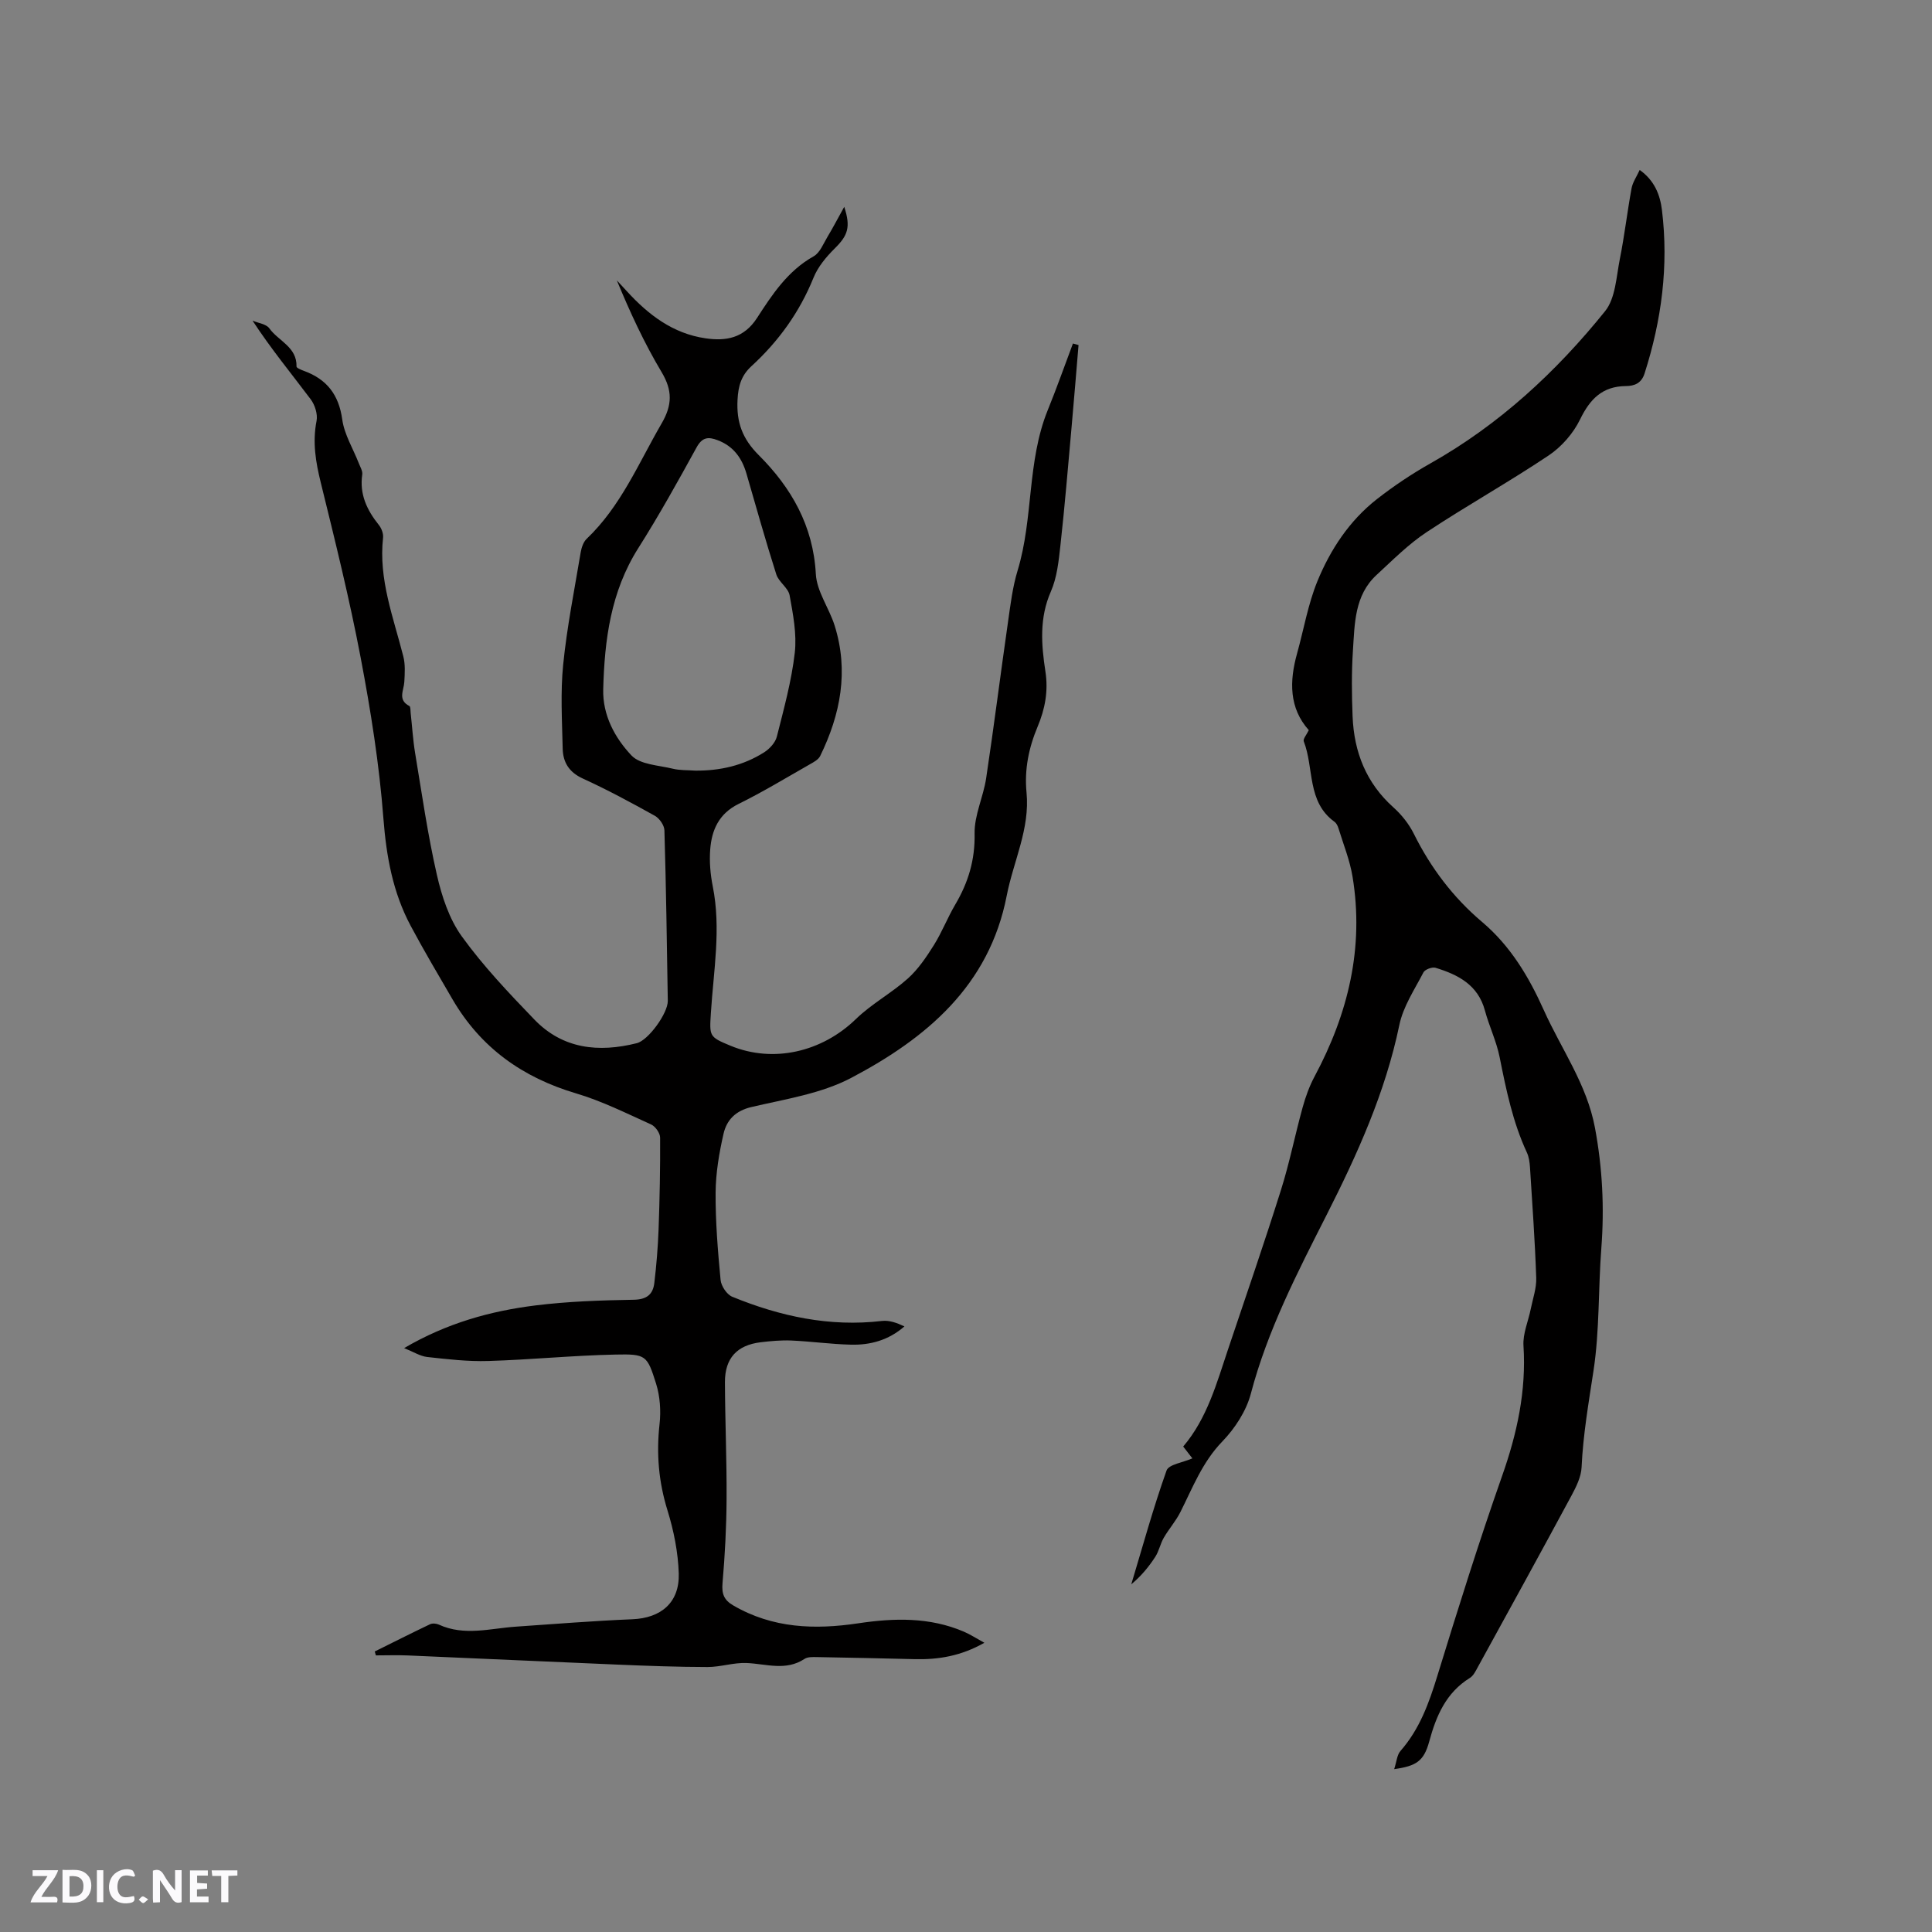 <svg enable-background="new 0 0 400 400" viewBox="0 0 400 400" xmlns="http://www.w3.org/2000/svg"><rect x="0" y="0" width="400" height="400" fill="#808080" stroke="none"/><g fill="#fbfafc"><path d="m37.59 393.81c-.92.31-1.52.05-2-.78-.7-1.2-1.52-2.34-2.47-3.78v4.59c-.55.03-.95.05-1.41.07-.03-.37-.06-.64-.06-.91 0-1.91 0-3.81 0-5.7 1.13-.41 1.77-.03 2.29.91.62 1.11 1.38 2.14 2.31 3.19v-4.2h1.35v6.61z"/><path d="m12.94 393.88v-6.75c1.9.19 3.93-.54 5.37 1.29.8 1.01.78 2.88.03 3.97-1.37 1.97-3.4 1.51-5.4 1.49m1.45-1.22c2.04.12 2.92-.58 2.89-2.21-.03-1.51-.98-2.19-2.89-2z"/><path d="m11.81 393.87h-5.49c.68-2.18 2.47-3.48 3.51-5.45h-3.08v-1.21h5.29c-.71 2.13-2.44 3.48-3.47 5.51.86 0 1.63.04 2.39-.01.79-.05 1.14.21.85 1.16"/><path d="m39.33 393.86v-6.61h3.7v1.07h-2.22v1.52c.68.04 1.34.09 2.07.13v1.07c-.72.05-1.38.09-2.1.14v1.48h2.4v1.19h-3.85z"/><path d="m27.71 388.56c-1.15-.3-2.46-.61-3.1.64-.37.73-.41 1.93-.06 2.67.63 1.35 1.99.93 3.17.68.35.94-.01 1.32-.93 1.46-1.62.25-3.05-.27-3.76-1.48-.73-1.24-.6-3.03.31-4.17.88-1.11 2.71-1.7 4-1.16.32.13.44.74.65 1.12-.1.08-.19.16-.28.24"/><path d="m49.15 387.24v1.07c-.59.02-1.17.05-1.87.08v5.44h-1.48v-5.44h-1.85c-.05-.4-.08-.73-.13-1.15z"/><path d="m20.06 387.21h1.33v6.62h-1.33z"/><path d="m30.68 393.25c-.49.38-.8.79-1.05.76-.32-.05-.6-.45-.9-.7.26-.24.51-.64.8-.67.29-.04.62.3 1.15.61"/></g><path d="m83.67 279.11c8.83-5.17 17.87-7.68 27.23-8.84 6.71-.83 13.51-1.06 20.28-1.17 2.72-.04 4.01-1.11 4.29-3.47.44-3.67.74-7.37.88-11.06.23-6.35.36-12.7.32-19.05-.01-.93-.98-2.31-1.86-2.71-5.1-2.3-10.18-4.85-15.52-6.43-11.11-3.29-19.78-9.47-25.62-19.51-2.93-5.03-5.9-10.05-8.64-15.18-3.7-6.93-5.04-14.36-5.65-22.24-.85-11.16-2.62-22.29-4.71-33.3-2.31-12.15-5.29-24.18-8.25-36.2-1.06-4.28-1.75-8.4-.88-12.81.27-1.38-.34-3.31-1.22-4.48-4-5.32-8.24-10.47-12.03-16.27 1.19.51 2.84.69 3.48 1.6 1.87 2.61 5.73 3.84 5.62 7.9-.01.29.97.69 1.55.9 4.72 1.73 7.21 4.92 7.92 10.07.43 3.11 2.25 6.03 3.42 9.04.3.77.82 1.61.72 2.34-.6 4.1.98 7.39 3.45 10.47.54.68.95 1.77.86 2.61-.96 8.61 2.14 16.49 4.19 24.57.43 1.67.31 3.53.21 5.28-.1 1.79-1.43 3.72 1.04 5 .27.14.22.93.27 1.42.31 2.76.47 5.55.92 8.29 1.4 8.43 2.61 16.92 4.51 25.24 1.01 4.44 2.55 9.14 5.17 12.76 4.44 6.15 9.73 11.72 15.02 17.21 5.89 6.11 13.31 6.87 21.2 4.89 2.4-.6 6.46-6.22 6.42-8.77-.19-11.77-.35-23.53-.7-35.3-.03-1.05-1.03-2.48-1.98-3.01-4.9-2.73-9.85-5.4-14.95-7.73-2.83-1.3-4.06-3.36-4.13-6.14-.13-5.81-.48-11.68.1-17.43.78-7.78 2.33-15.48 3.62-23.21.17-1 .55-2.17 1.24-2.83 7.08-6.74 10.74-15.65 15.51-23.87 2.24-3.85 2.28-6.85-.01-10.68-3.57-5.98-6.51-12.34-9.25-18.96.69.74 1.38 1.48 2.06 2.23 4.45 4.88 9.54 8.78 16.28 9.76 4.28.63 7.98-.02 10.7-4.23 3.13-4.85 6.36-9.75 11.7-12.74 1.31-.73 2.02-2.62 2.88-4.05 1.19-1.98 2.25-4.03 3.46-6.2 1.38 4.2.75 5.93-1.95 8.6-1.77 1.75-3.51 3.83-4.42 6.1-2.89 7.13-7.23 13.15-12.84 18.29-2.11 1.94-2.73 4.09-2.88 6.95-.25 4.65.99 8.08 4.39 11.47 6.73 6.72 11.28 14.61 11.82 24.61.19 3.61 2.75 7.05 3.89 10.67 2.96 9.4 1.23 18.38-2.99 27.01-.37.76-1.36 1.28-2.17 1.74-4.88 2.78-9.69 5.7-14.72 8.18-4.07 2.01-5.57 5.38-5.88 9.44-.19 2.5.03 5.11.52 7.58 1.77 8.8.17 17.53-.38 26.28-.3 4.82-.38 4.93 4.07 6.77 8.86 3.66 18.94 1.29 25.96-5.53 3.24-3.15 7.37-5.36 10.74-8.38 2.14-1.92 3.84-4.44 5.39-6.91 1.68-2.68 2.83-5.69 4.44-8.42 2.69-4.56 4.11-9.24 4-14.7-.07-3.79 1.81-7.58 2.39-11.43 1.62-10.78 2.98-21.6 4.53-32.39.51-3.56.94-7.19 1.98-10.61 3.31-10.86 1.92-22.58 6.25-33.24 1.85-4.55 3.48-9.18 5.21-13.78.39.11.77.21 1.16.32-.48 5.7-.94 11.4-1.45 17.09-.73 8.13-1.4 16.26-2.3 24.38-.36 3.23-.7 6.64-1.98 9.56-2.41 5.48-1.98 11-1.13 16.54.63 4.07-.08 7.78-1.61 11.43-1.84 4.38-2.76 8.88-2.3 13.62.74 7.54-2.72 14.26-4.1 21.38-3.63 18.68-16.66 29.53-32.19 37.72-6.23 3.28-13.67 4.4-20.67 6.04-3.31.78-5.12 2.7-5.77 5.53-.91 3.99-1.61 8.11-1.64 12.18-.04 6.03.46 12.08 1.03 18.09.12 1.26 1.29 3.02 2.42 3.48 9.91 4.06 20.16 6.28 30.98 5.01 1.5-.18 3.09.38 4.66 1.13-3.29 2.87-7.07 3.88-11.08 3.78-4.12-.1-8.23-.68-12.35-.86-2.11-.09-4.24.11-6.34.36-4.9.6-7.4 3.3-7.39 8.27.03 8.06.39 16.11.34 24.17-.03 5.81-.34 11.64-.84 17.43-.19 2.22.3 3.5 2.21 4.61 8.14 4.75 16.86 5.06 25.88 3.71 7.41-1.11 14.79-1.31 21.88 1.73 1.31.56 2.53 1.36 4.24 2.3-4.83 2.74-9.51 3.51-14.41 3.39-6.77-.17-13.54-.31-20.32-.43-.84-.01-1.85-.05-2.49.37-3.88 2.57-7.94 1.03-11.99.86-2.68-.12-5.4.83-8.1.83-6.21-.01-12.43-.24-18.64-.5-14.49-.6-28.98-1.29-43.47-1.9-2.18-.09-4.37-.01-6.56-.01-.08-.27-.15-.54-.23-.81 3.81-1.89 7.61-3.81 11.45-5.64.49-.23 1.3-.16 1.82.08 5.28 2.42 10.64.78 15.97.42 8.02-.55 16.05-1.2 24.08-1.53 5.93-.24 9.8-3.44 9.62-9.48-.14-4.38-1.03-8.85-2.33-13.05-1.83-5.9-2.33-11.73-1.65-17.84.31-2.75.11-5.76-.71-8.39-1.86-5.92-2.09-6.18-8.47-6.04-8.78.18-17.54 1.07-26.31 1.33-4.2.13-8.43-.37-12.62-.83-1.46-.17-2.85-1.07-4.77-1.84zm60.3-119.56c5.11.04 9.92-1.05 14.24-3.79 1.13-.72 2.32-2.01 2.63-3.26 1.45-5.74 3.04-11.5 3.71-17.35.44-3.89-.36-7.99-1.07-11.9-.29-1.56-2.26-2.75-2.76-4.34-2.2-6.91-4.16-13.9-6.18-20.87-.94-3.23-2.71-5.68-5.98-6.91-1.93-.73-3.17-.63-4.34 1.5-3.87 7.05-7.79 14.1-12.09 20.89-5.68 8.98-6.97 18.95-7.24 29.18-.14 5.37 2.41 10.07 5.85 13.71 1.8 1.9 5.57 2.02 8.5 2.73 1.51.38 3.15.29 4.73.41z" fill="#010000"/><path d="m288.65 366.28c.51-1.57.58-2.94 1.3-3.76 3.96-4.51 5.9-9.89 7.63-15.53 4.26-13.85 8.59-27.7 13.4-41.37 3.11-8.81 5.04-17.61 4.44-27-.16-2.5 1-5.08 1.51-7.63.43-2.13 1.2-4.29 1.13-6.42-.26-7.63-.81-15.24-1.29-22.86-.07-1.04-.21-2.15-.64-3.08-2.93-6.3-4.3-13.01-5.65-19.77-.66-3.29-2.17-6.4-3.05-9.66-1.43-5.3-5.56-7.41-10.22-8.83-.7-.21-2.18.34-2.5.95-1.84 3.55-4.2 7.07-4.99 10.89-2.9 13.96-8.67 26.72-15.05 39.31-6.07 11.98-12.24 23.89-15.7 37.04-.95 3.59-3.29 7.18-5.91 9.89-4.14 4.28-6.13 9.56-8.69 14.64-.94 1.86-2.37 3.47-3.42 5.28-.72 1.24-.99 2.76-1.76 3.95-1.35 2.08-2.94 4.01-4.97 5.69 2.37-7.87 4.55-15.82 7.3-23.55.45-1.28 3.42-1.67 5.35-2.52-.43-.56-1.11-1.44-1.9-2.45 4.98-5.86 6.94-13.16 9.33-20.26 3.67-10.93 7.44-21.83 10.9-32.82 1.78-5.63 2.92-11.45 4.5-17.15.61-2.2 1.4-4.4 2.48-6.41 6.94-12.97 10.27-26.64 7.85-41.34-.56-3.42-1.9-6.71-2.92-10.04-.15-.48-.42-1.04-.81-1.32-5.76-4.16-4.21-11.13-6.37-16.66-.19-.49.59-1.37 1.04-2.32-4.08-4.57-4.04-10.1-2.42-15.89 1.39-5 2.26-10.2 4.21-14.96 2.69-6.55 6.62-12.52 12.3-16.97 3.49-2.73 7.23-5.23 11.09-7.41 14.24-8.02 26.02-18.92 36.17-31.52 2.15-2.67 2.31-7.07 3.04-10.74.97-4.85 1.54-9.79 2.43-14.66.23-1.27 1.05-2.44 1.69-3.83 3.07 2.17 4.23 5.17 4.61 8.31 1.41 11.54-.07 22.81-3.61 33.85-.65 2.02-2.11 2.57-3.87 2.58-4.85.05-7.41 2.67-9.47 6.9-1.4 2.89-3.83 5.67-6.5 7.46-8.27 5.54-16.99 10.4-25.28 15.89-3.76 2.49-7.01 5.77-10.35 8.85-4.59 4.23-4.53 10.08-4.9 15.64-.3 4.54-.25 9.12-.07 13.67.3 7.36 2.8 13.76 8.45 18.82 1.7 1.52 3.23 3.45 4.24 5.49 3.5 7.04 8.14 13.17 14.11 18.22 5.91 5 9.7 11.38 12.8 18.29 3.62 8.06 8.9 15.32 10.58 24.34 1.55 8.31 1.96 16.53 1.32 24.91-.65 8.45-.35 17.03-1.62 25.37-1.01 6.66-2.16 13.25-2.47 20-.09 2.01-1.13 4.08-2.12 5.92-6.38 11.84-12.86 23.62-19.34 35.41-.45.82-.92 1.82-1.66 2.28-4.95 3.07-6.98 7.84-8.43 13.19-1.11 4.04-2.66 5.06-7.25 5.7z" fill="#010000"/></svg>